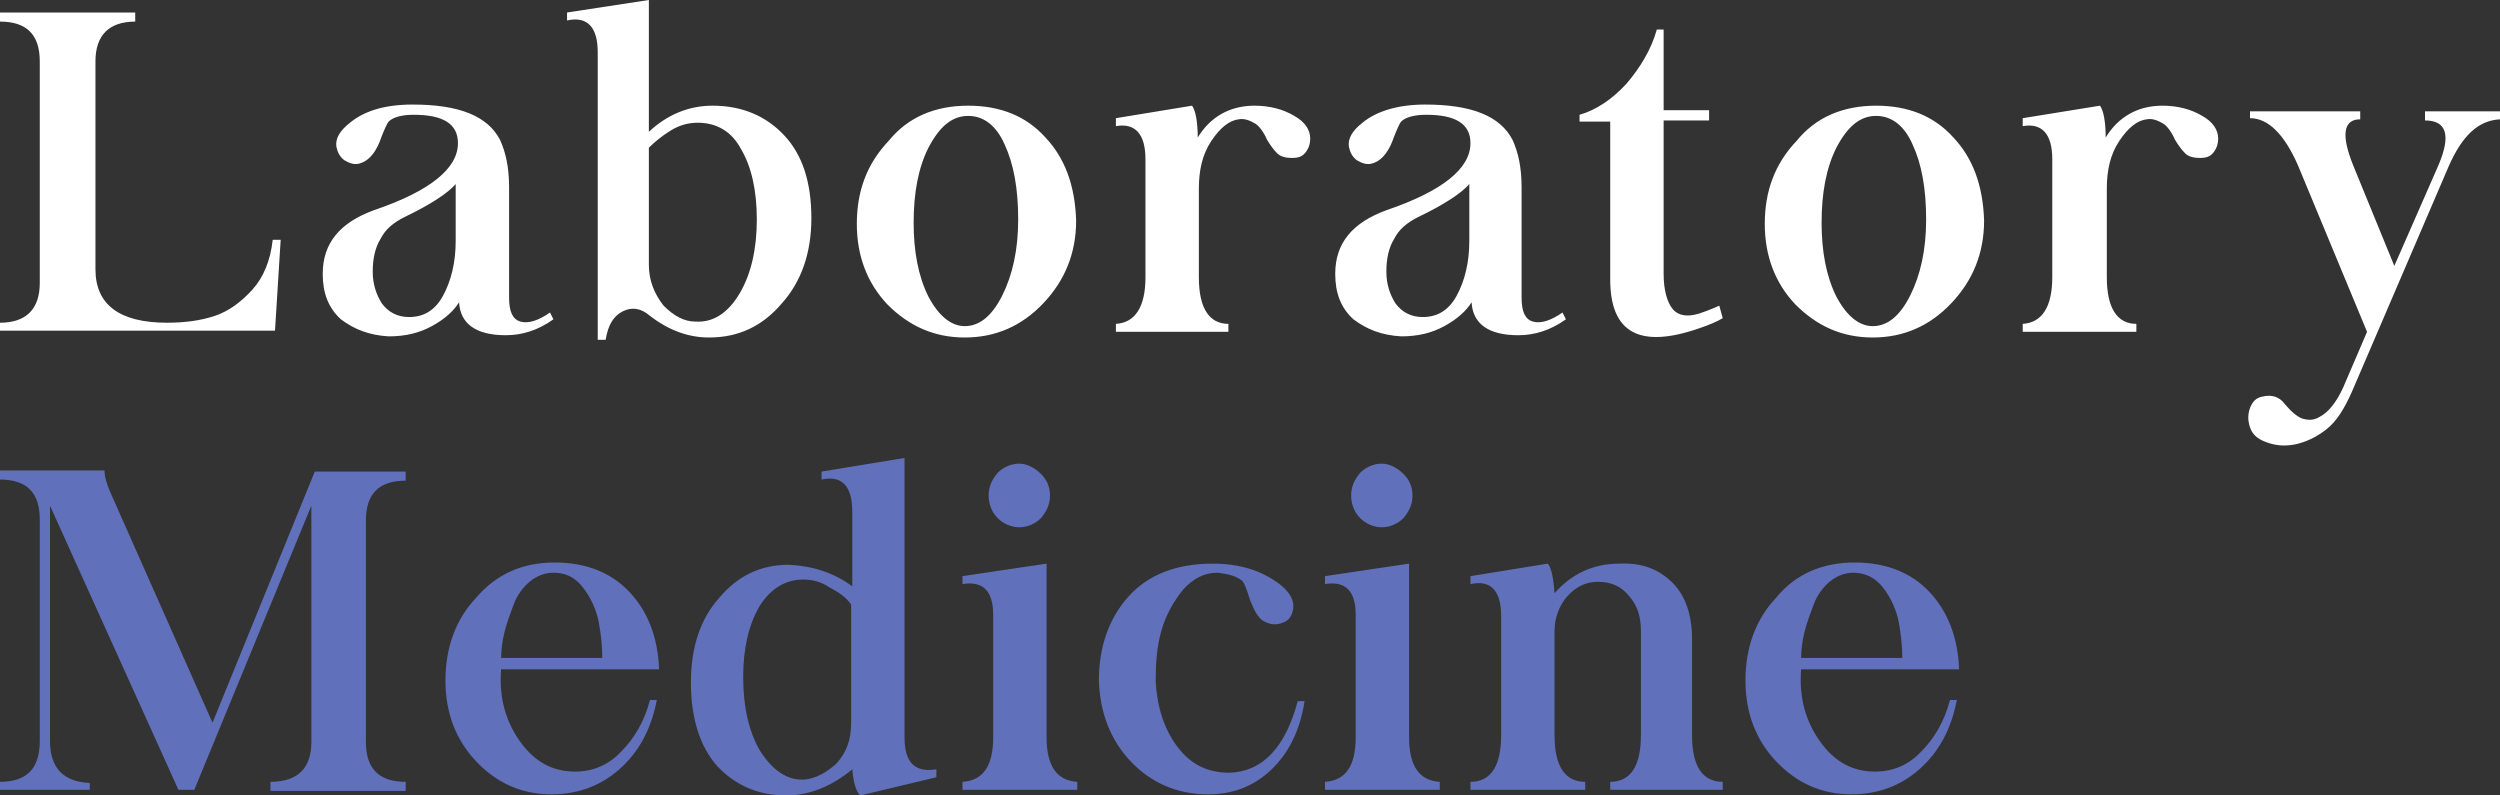 <?xml version="1.0" encoding="utf-8"?>
<!-- Generator: Adobe Illustrator 24.3.1, SVG Export Plug-In . SVG Version: 6.00 Build 0)  -->
<svg version="1.1" id="Layer_1" xmlns="http://www.w3.org/2000/svg" xmlns:xlink="http://www.w3.org/1999/xlink" x="0px" y="0px"
	 viewBox="0 0 220 70" style="enable-background:new 0 0 220 70;" xml:space="preserve">
<rect x="0" y="0" width="220" height="70" fill="#333333" stroke="none"/>
<style type="text/css">
	.st0{fill:#FFFFFF;}
	.st1{fill:#6170BA;}
</style>
<g>
	<path class="st0" d="M198,10.4V9.8h9.7v0.7c-1.5,0-1.7,1.4-0.6,4.1l3.6,8.8l3.9-8.9c1.1-2.6,0.7-3.9-1.2-3.9V9.8h6.6v0.7
		c-1.9,0.1-3.3,1.4-4.5,4.1L207,34.4c-0.7,1.6-1.4,2.7-2.3,3.4s-1.8,1.1-2.7,1.3c-1,0.2-1.8,0.1-2.6-0.2s-1.2-0.7-1.4-1.3
		s-0.2-1.1,0-1.7c0.2-0.5,0.5-0.9,1.1-1c0.8-0.2,1.5,0,2,0.7c0.6,0.7,1,1,1.4,1.2c0.6,0.2,1.1,0.2,1.6-0.1c0.8-0.4,1.5-1.3,2.1-2.6
		l2.1-4.9l-6.1-14.7C201,11.8,199.6,10.4,198,10.4z M184.8,9.3c0.3,0.4,0.5,1.4,0.5,2.8c1.1-1.8,2.8-2.8,5-2.8
		c1.3,0,2.5,0.3,3.5,0.9c0.9,0.5,1.4,1.2,1.4,2c0,0.4-0.1,0.8-0.4,1.2s-0.7,0.5-1.2,0.5s-1-0.1-1.3-0.4s-0.6-0.7-0.9-1.2
		c-0.3-0.7-0.7-1.2-1-1.4c-0.5-0.3-1-0.5-1.5-0.4c-0.8,0.1-1.6,0.7-2.4,1.9c-0.8,1.2-1.1,2.6-1.1,4.2v7.8c0,2.7,0.9,4.1,2.6,4.1v0.7
		h-10v-0.7c1.7-0.1,2.6-1.5,2.6-4.1V14c0-2.2-0.9-3.2-2.6-2.9v-0.7L184.8,9.3z M165.1,10.2c-1.4,0-2.5,0.9-3.5,2.8
		c-0.9,1.8-1.3,4-1.3,6.6c0,2.5,0.4,4.7,1.3,6.5c0.9,1.7,2,2.6,3.2,2.6c1.3,0,2.4-0.9,3.3-2.7c0.9-1.8,1.4-4,1.4-6.7
		s-0.4-4.9-1.2-6.6C167.6,11.1,166.5,10.2,165.1,10.2z M165.1,9.3c2.8,0,5.1,0.9,6.8,2.8c1.7,1.8,2.6,4.2,2.7,7.3
		c0,2.9-1,5.3-2.9,7.3s-4.2,3-6.9,3s-4.9-1-6.8-2.9c-1.8-1.9-2.7-4.3-2.7-7.1c0-2.9,0.9-5.3,2.8-7.3C159.8,10.3,162.2,9.3,165.1,9.3
		z M145.8,2.6h0.6v7.1h4v0.9h-4v13.5c0,1.4,0.3,2.5,0.8,3.1s1.3,0.7,2.3,0.4c0.3-0.1,0.9-0.3,1.8-0.7l0.3,1.1
		c-0.5,0.3-1.2,0.6-2.1,0.9c-5.2,1.8-7.8,0.4-7.8-4.3V10.7H139v-0.6c1.4-0.4,2.8-1.3,4.1-2.7C144.3,6,145.3,4.4,145.8,2.6z
		 M129.3,16.2c-0.7,0.8-2.2,1.8-4.5,2.9c-1,0.5-1.7,1.1-2.1,1.9c-0.5,0.8-0.7,1.8-0.7,2.9s0.3,2,0.8,2.8c0.6,0.8,1.4,1.2,2.4,1.2
		c1.3,0,2.3-0.6,3-1.9s1.1-2.9,1.1-4.8L129.3,16.2L129.3,16.2z M125.4,9.2c4.1,0,6.6,1,7.7,3.1c0.5,1.1,0.8,2.4,0.8,4.2v9.7
		c0,1.2,0.3,1.9,1,2.1s1.6-0.1,2.6-0.8l0.3,0.6c-1.4,1-2.8,1.4-4.2,1.4c-2.6,0-4-1-4.1-2.9c-0.5,0.8-1.3,1.5-2.4,2.1
		s-2.3,0.9-3.8,0.9c-1.7-0.1-3-0.6-4.2-1.5c-1.1-1-1.6-2.3-1.6-4c0-2.7,1.5-4.5,4.5-5.6c5-1.7,7.4-3.7,7.4-5.9
		c0-1.7-1.3-2.5-3.9-2.5c-1,0-1.8,0.2-2.2,0.6c-0.1,0.1-0.4,0.7-0.8,1.8c-0.2,0.5-0.5,1-0.8,1.3s-0.6,0.5-1,0.6s-0.8,0-1.3-0.3
		c-0.4-0.3-0.6-0.7-0.7-1.2c-0.1-0.7,0.3-1.4,1.2-2.1C121.1,9.8,123,9.2,125.4,9.2z M104.9,9.3c0.3,0.4,0.5,1.4,0.5,2.8
		c1.1-1.8,2.8-2.8,5-2.8c1.3,0,2.5,0.3,3.5,0.9c0.9,0.5,1.4,1.2,1.4,2c0,0.4-0.1,0.8-0.4,1.2s-0.7,0.5-1.2,0.5s-1-0.1-1.3-0.4
		c-0.3-0.3-0.6-0.7-0.9-1.2c-0.3-0.7-0.7-1.2-1-1.4c-0.5-0.3-1-0.5-1.5-0.4c-0.8,0.1-1.6,0.7-2.4,1.9s-1.1,2.6-1.1,4.2v7.8
		c0,2.7,0.9,4.1,2.6,4.1v0.7h-9.9v-0.7c1.7-0.1,2.6-1.5,2.6-4.1V14c0-2.2-0.9-3.2-2.6-2.9v-0.7L104.9,9.3z M85.2,10.2
		c-1.4,0-2.5,0.9-3.5,2.8c-0.9,1.8-1.3,4-1.3,6.6c0,2.5,0.4,4.7,1.3,6.5c0.9,1.7,2,2.6,3.2,2.6c1.3,0,2.4-0.9,3.3-2.7
		c0.9-1.8,1.4-4,1.4-6.7s-0.4-4.9-1.2-6.6C87.7,11.1,86.6,10.2,85.2,10.2z M85.2,9.3c2.8,0,5.1,0.9,6.8,2.8c1.7,1.8,2.6,4.2,2.7,7.3
		c0,2.9-1,5.3-2.9,7.3s-4.2,3-6.9,3c-2.7,0-4.9-1-6.8-2.9c-1.8-1.9-2.7-4.3-2.7-7.1c0-2.9,0.9-5.3,2.8-7.3
		C79.9,10.3,82.3,9.3,85.2,9.3z M61.4,10.8c-0.8,0-1.6,0.2-2.4,0.7c-0.8,0.5-1.4,1-1.9,1.5v10.3c0,1.4,0.5,2.6,1.3,3.6
		c0.9,0.9,1.8,1.4,2.8,1.4c1.6,0.1,2.9-0.8,3.9-2.5s1.5-3.9,1.5-6.5s-0.5-4.7-1.4-6.2C64.4,11.6,63.1,10.8,61.4,10.8z M62.4,29.7
		c-1.8,0-3.5-0.6-5.2-1.9c-0.8-0.7-1.6-0.8-2.4-0.4c-0.8,0.4-1.3,1.2-1.5,2.5h-0.7V4.6c0-2.2-0.9-3.2-2.7-2.8V1.1L57.1,0v11.6
		c1.6-1.5,3.5-2.3,5.6-2.3c2.6,0,4.7,0.9,6.3,2.6c1.6,1.7,2.4,4.1,2.4,7.3c0,3.1-0.9,5.6-2.6,7.5C67.1,28.7,65,29.7,62.4,29.7z
		 M40.1,16.2c-0.7,0.8-2.2,1.8-4.5,2.9c-1,0.5-1.7,1.1-2.1,1.9c-0.5,0.8-0.7,1.8-0.7,2.9s0.3,2,0.8,2.8c0.6,0.8,1.4,1.2,2.4,1.2
		c1.3,0,2.3-0.6,3-1.9s1.1-2.9,1.1-4.8V16.2z M36.3,9.2c4.1,0,6.6,1,7.7,3.1c0.5,1.1,0.8,2.4,0.8,4.2v9.7c0,1.2,0.3,1.9,1,2.1
		s1.6-0.1,2.6-0.8l0.3,0.6c-1.4,1-2.8,1.4-4.2,1.4c-2.6,0-4-1-4.1-2.9c-0.5,0.8-1.3,1.5-2.4,2.1c-1.1,0.6-2.3,0.9-3.8,0.9
		c-1.7-0.1-3-0.6-4.2-1.5c-1.1-1-1.6-2.3-1.6-4c0-2.7,1.5-4.5,4.5-5.6c5-1.7,7.4-3.7,7.4-5.9c0-1.7-1.3-2.5-3.9-2.5
		c-1,0-1.8,0.2-2.2,0.6c-0.1,0.1-0.4,0.7-0.8,1.8c-0.2,0.5-0.5,1-0.8,1.3s-0.6,0.5-1,0.6s-0.8,0-1.3-0.3c-0.4-0.3-0.6-0.7-0.7-1.2
		c-0.1-0.7,0.3-1.4,1.2-2.1C32,9.8,33.8,9.2,36.3,9.2z M0,1.1h11.9v0.8c-2.3,0-3.5,1.2-3.5,3.5v18.3c0,3.1,2.1,4.7,6.3,4.7
		c1.6,0,3-0.2,4.2-0.6s2.3-1.2,3.3-2.3c1-1.1,1.6-2.6,1.8-4.4h0.7l-0.5,8H0v-0.7c2.3,0,3.5-1.2,3.5-3.5V5.4C3.5,3,2.3,1.9,0,1.9V1.1
		z"/>
	<path class="st1" d="M163.1,50.4c-0.8,0-1.5,0.3-2.1,0.8s-1.1,1.2-1.4,2c-0.3,0.8-0.6,1.6-0.8,2.4c-0.2,0.8-0.3,1.6-0.3,2.3h8.9
		c0-1-0.1-2-0.3-3.1s-0.7-2.2-1.4-3.1C165,50.8,164.1,50.4,163.1,50.4z M163.2,49.5c2.8,0,5,0.9,6.6,2.6c1.6,1.7,2.5,4,2.6,6.8
		h-13.9c-0.2,2.5,0.4,4.6,1.7,6.4c1.3,1.8,2.9,2.6,4.8,2.6c1.6,0,3-0.6,4.1-1.8c1.1-1.1,2-2.6,2.5-4.5h0.6c-0.5,2.6-1.6,4.6-3.3,6.1
		s-3.7,2.2-6,2.2c-2.6,0-4.8-1-6.6-2.9s-2.7-4.3-2.7-7.1c0-2.9,0.9-5.4,2.7-7.3C158,50.5,160.4,49.5,163.2,49.5z M142.5,49.6
		c2-0.1,3.5,0.5,4.7,1.7c1.1,1.1,1.7,2.8,1.7,4.9v8.5c0,2.7,0.9,4.1,2.7,4.1v0.7h-9.9v-0.7c1.8,0,2.7-1.4,2.7-4.1v-9.2
		c0-1.2-0.3-2.2-1-3c-0.7-0.9-1.6-1.3-2.8-1.3c-1,0-1.9,0.4-2.7,1.3c-0.7,0.8-1.1,1.9-1.1,3v9.2c0,2.7,0.9,4.1,2.7,4.1v0.7h-10.1
		v-0.7c1.8,0,2.7-1.4,2.7-4.1V54.2c0-2.2-0.9-3.2-2.7-2.8v-0.7l6.8-1.1c0.3,0.3,0.5,1.2,0.6,2.6C138.3,50.5,140.2,49.6,142.5,49.6z
		 M123.5,41.7c0.5,0.5,0.8,1.1,0.8,1.9c0,0.8-0.3,1.4-0.8,2c-0.5,0.5-1.2,0.8-1.9,0.8s-1.4-0.3-1.9-0.8s-0.8-1.2-0.8-2
		s0.3-1.4,0.8-2c0.5-0.5,1.2-0.8,1.9-0.8S123,41.2,123.5,41.7z M116.6,51.4v-0.7l7.4-1.1v15.3c0,2.5,0.9,3.8,2.7,3.9v0.7h-10.1v-0.7
		c1.8-0.1,2.7-1.4,2.7-3.9V54.1C119.3,52,118.4,51.1,116.6,51.4z M106.7,49.6c2.4,0,4.3,0.6,5.9,1.8c0.9,0.7,1.3,1.4,1.2,2.2
		c-0.1,0.5-0.3,0.9-0.7,1.1c-0.4,0.2-0.8,0.3-1.3,0.2c-0.4-0.1-0.8-0.3-1-0.6c-0.3-0.3-0.5-0.8-0.8-1.5c-0.3-1-0.5-1.5-0.7-1.7
		c-0.5-0.4-1.2-0.6-2.2-0.7c-1.1,0-2.1,0.5-3,1.5c-0.8,1-1.5,2.2-1.9,3.6c-0.4,1.4-0.5,2.9-0.5,4.4c0.1,2.2,0.7,4.2,1.9,5.8
		c1.2,1.6,2.7,2.3,4.6,2.3c2.9-0.1,4.9-2.2,6-6.3h0.6c-0.4,2.6-1.4,4.6-3,6.1c-1.5,1.4-3.3,2.1-5.5,2.1c-2.7,0-5-1-6.8-2.9
		s-2.7-4.3-2.8-7.1c0-3,0.9-5.5,2.6-7.4C101,50.6,103.5,49.6,106.7,49.6z M91.6,41.7c0.5,0.5,0.8,1.1,0.8,1.9c0,0.8-0.3,1.4-0.8,2
		c-0.5,0.5-1.2,0.8-1.9,0.8s-1.4-0.3-1.9-0.8s-0.8-1.2-0.8-2s0.3-1.4,0.8-2c0.5-0.5,1.2-0.8,1.9-0.8S91.1,41.2,91.6,41.7z
		 M84.7,51.4v-0.7l7.4-1.1v15.3c0,2.5,0.9,3.8,2.7,3.9v0.7H84.7v-0.7c1.8-0.1,2.7-1.4,2.7-3.9V54.1C87.4,52,86.5,51.1,84.7,51.4z
		 M70.7,51c-1.6,0-2.9,0.8-3.9,2.4c-0.9,1.6-1.4,3.6-1.4,6.2c0,2.6,0.5,4.8,1.5,6.5c1.1,1.7,2.4,2.6,3.9,2.5c1-0.1,1.9-0.6,2.8-1.4
		c0.9-1,1.3-2.1,1.3-3.6V53.2c-0.4-0.6-1.1-1.1-1.9-1.5C72.3,51.2,71.5,51,70.7,51z M75.7,70c-0.4-0.4-0.6-1.2-0.7-2.3
		c-1.8,1.5-3.8,2.3-5.8,2.3c-2.5,0-4.5-0.9-6.1-2.6c-1.5-1.7-2.3-4.2-2.3-7.3s0.8-5.6,2.5-7.5c1.6-1.9,3.6-2.9,6.1-2.9
		c2.1,0.1,4,0.7,5.6,1.9V45c0-2.2-0.9-3.2-2.7-2.8v-0.7l7.3-1.2v24.6c0,2.2,0.9,3.1,2.8,2.8v0.7L75.7,70z M48.7,50.4
		c-0.8,0-1.5,0.3-2.1,0.8s-1.1,1.2-1.4,2c-0.3,0.8-0.6,1.6-0.8,2.4c-0.2,0.8-0.3,1.6-0.3,2.3H53c0-1-0.1-2-0.3-3.1s-0.7-2.2-1.4-3.1
		C50.6,50.8,49.8,50.4,48.7,50.4z M48.8,49.5c2.8,0,5,0.9,6.6,2.6c1.6,1.7,2.5,4,2.6,6.8H44.1c-0.2,2.5,0.4,4.6,1.7,6.4
		c1.3,1.8,2.9,2.6,4.8,2.6c1.6,0,3-0.6,4.1-1.8c1.1-1.1,2-2.6,2.5-4.5h0.6c-0.5,2.6-1.6,4.6-3.3,6.1s-3.7,2.2-6,2.2
		c-2.6,0-4.8-1-6.6-2.9s-2.7-4.3-2.7-7.1c0-2.9,0.9-5.4,2.7-7.3C43.7,50.5,46,49.5,48.8,49.5z M0,41.4h9.2c0,0.6,0.2,1.2,0.5,1.9
		l9,20.3l9-22.1h8v0.8c-2.4,0-3.5,1.2-3.5,3.5v19.5c0,2.4,1.2,3.5,3.5,3.5v0.8H23.8v-0.8c2.4,0,3.6-1.2,3.6-3.5V44.5l-10.3,25h-1.4
		l-11.3-25v20.7c0,2.4,1.2,3.6,3.5,3.7v0.6H0v-0.7c2.4,0,3.5-1.2,3.5-3.6V45.7c0-2.4-1.2-3.5-3.5-3.5V41.4z"/>
</g>
</svg>
